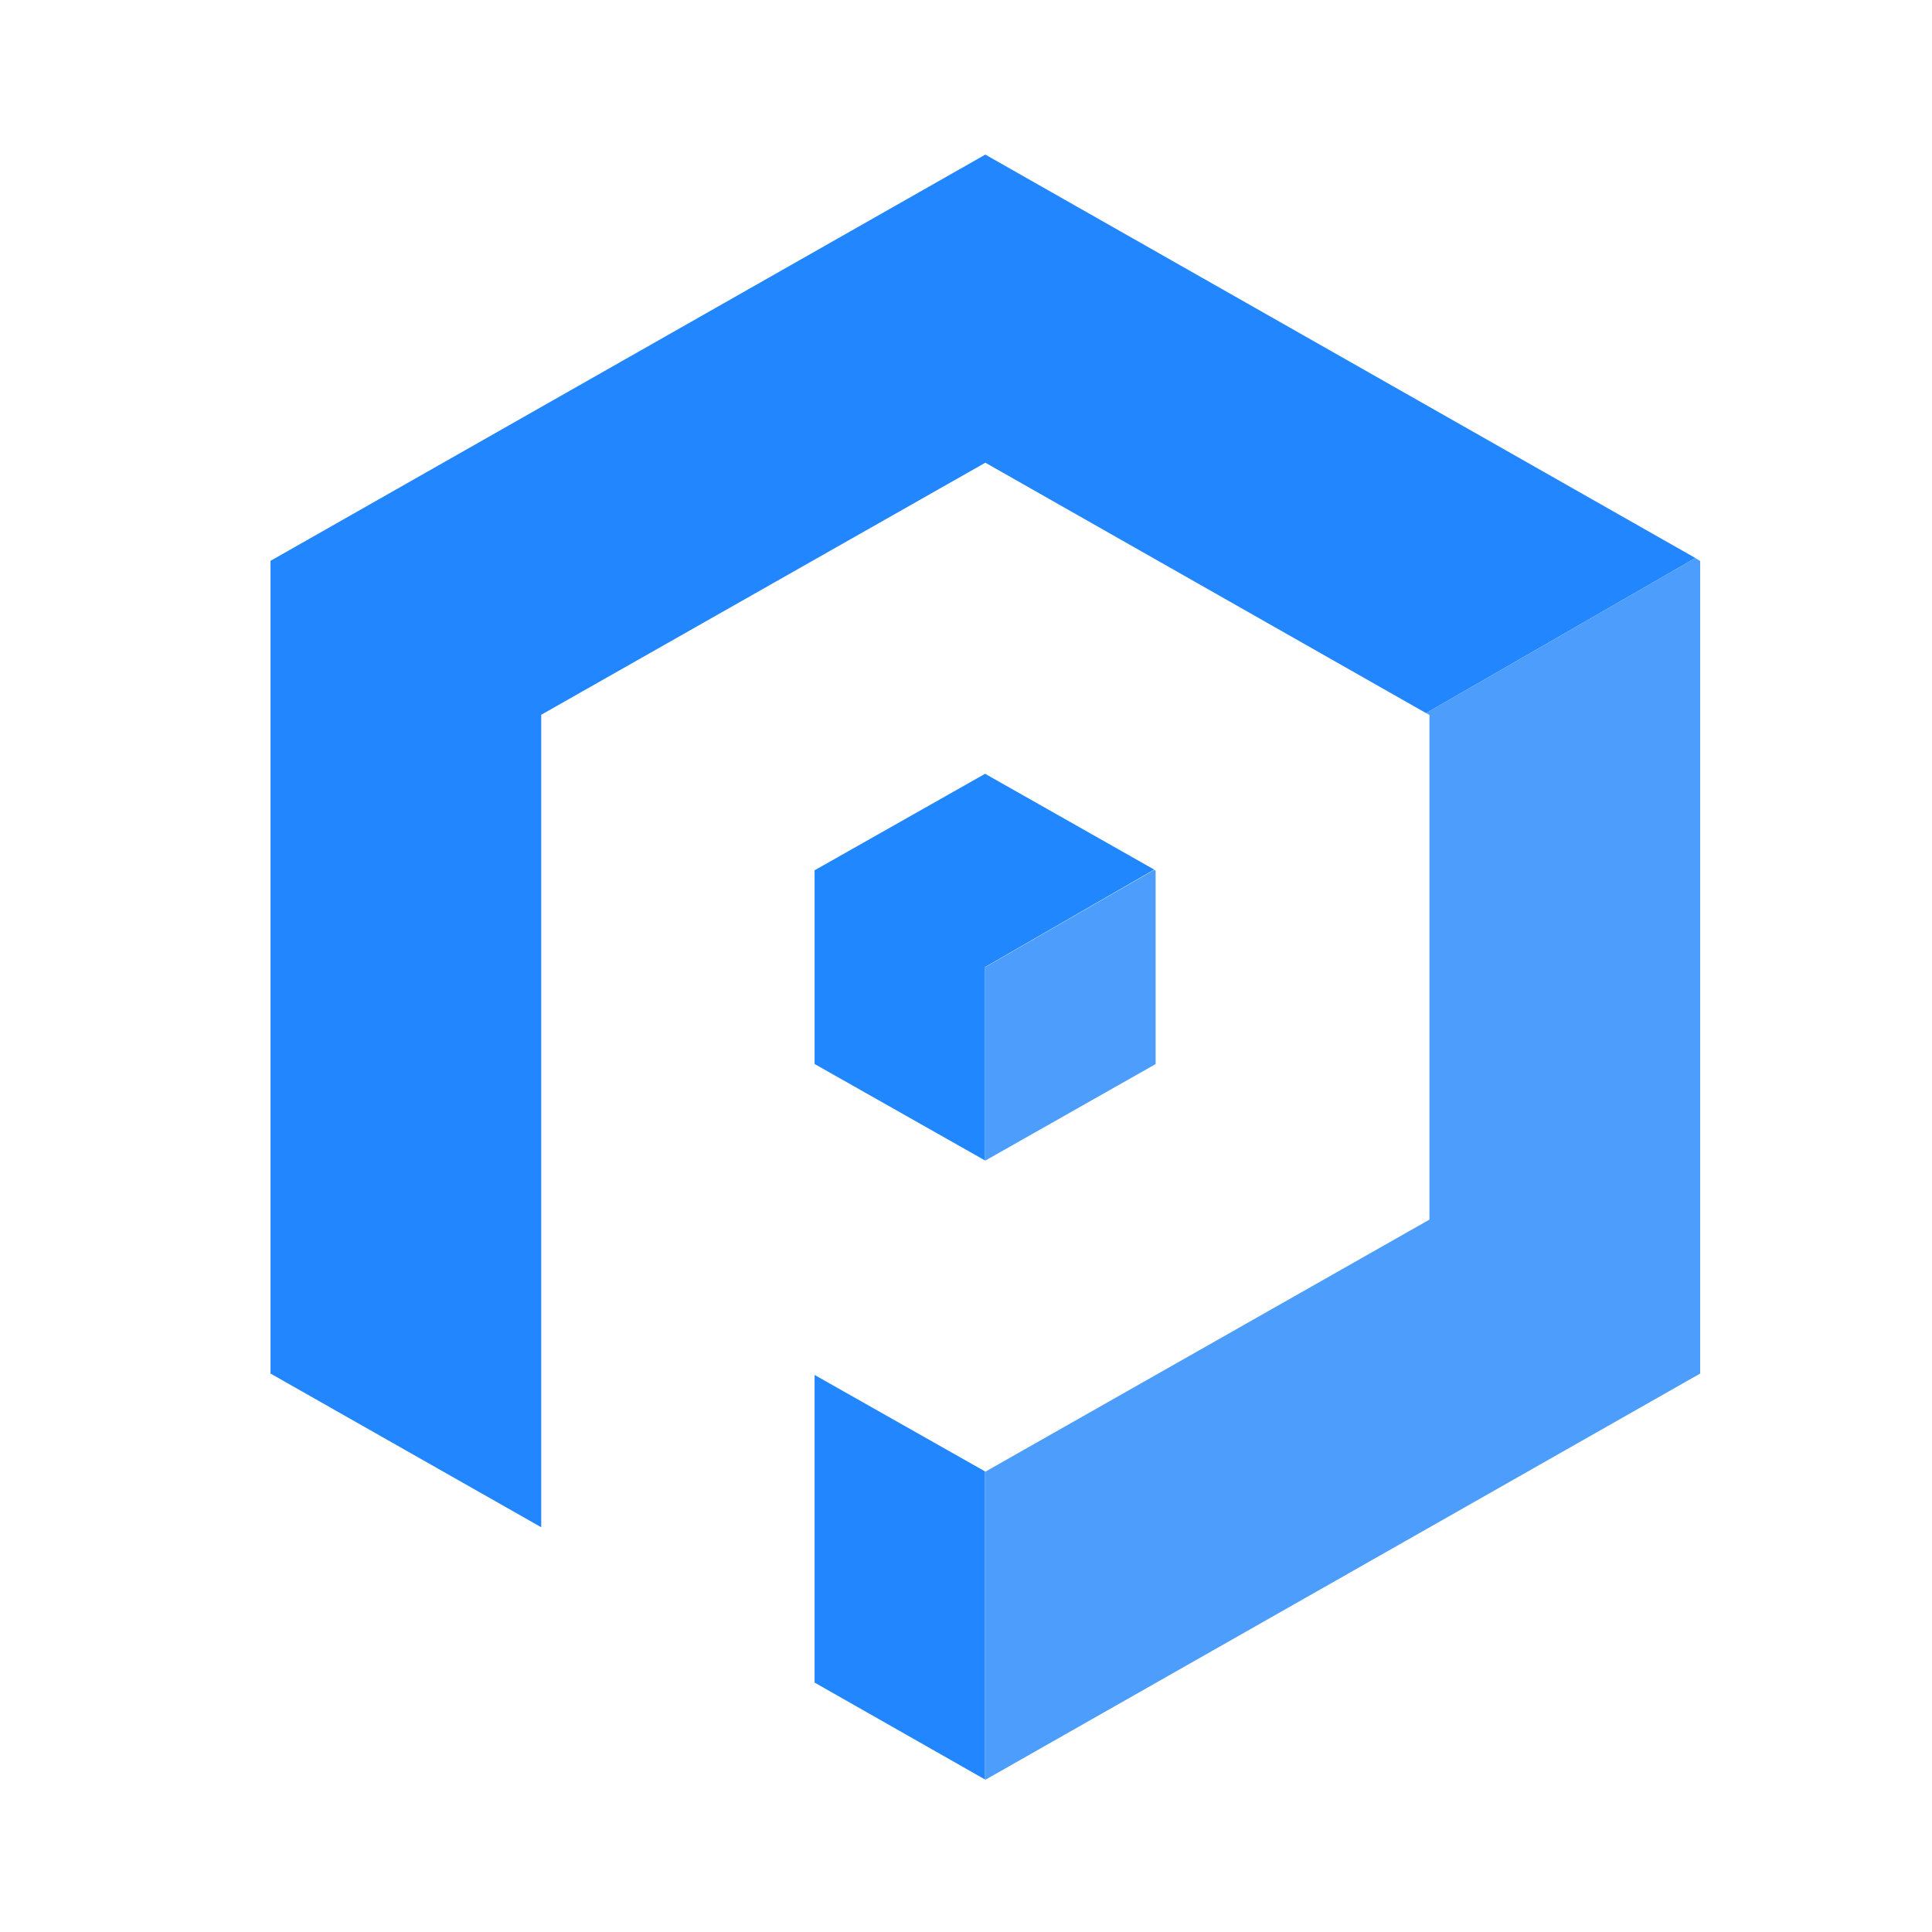 <svg width="512" height="512" viewBox="0 0 512 512" fill="none" xmlns="http://www.w3.org/2000/svg">
<path d="M215.875 364.375V445.899L261.062 471.598V389.948L215.875 364.375Z" fill="#2286FE"/>
<path d="M261.125 40.969L71.688 148.629V364.006L143.43 404.737V189.423L261.125 122.619L377.93 188.986L449.294 147.881L261.125 40.969Z" fill="#2286FE"/>
<path d="M450.562 148.686V364.003L261.125 471.66V390.013L378.82 323.209V189.479L377.93 188.98L449.295 147.875L450.562 148.686Z" fill="#4D9DFC"/>
<path d="M306.25 230.717V281.989L261.125 307.562V256.29L305.869 230.531L306.25 230.717Z" fill="#4D9DFC"/>
<path d="M305.871 230.447L261.062 205.062L215.875 230.636V281.971L261.062 307.545V256.272L305.871 230.447Z" fill="#2087FF"/>
</svg>

